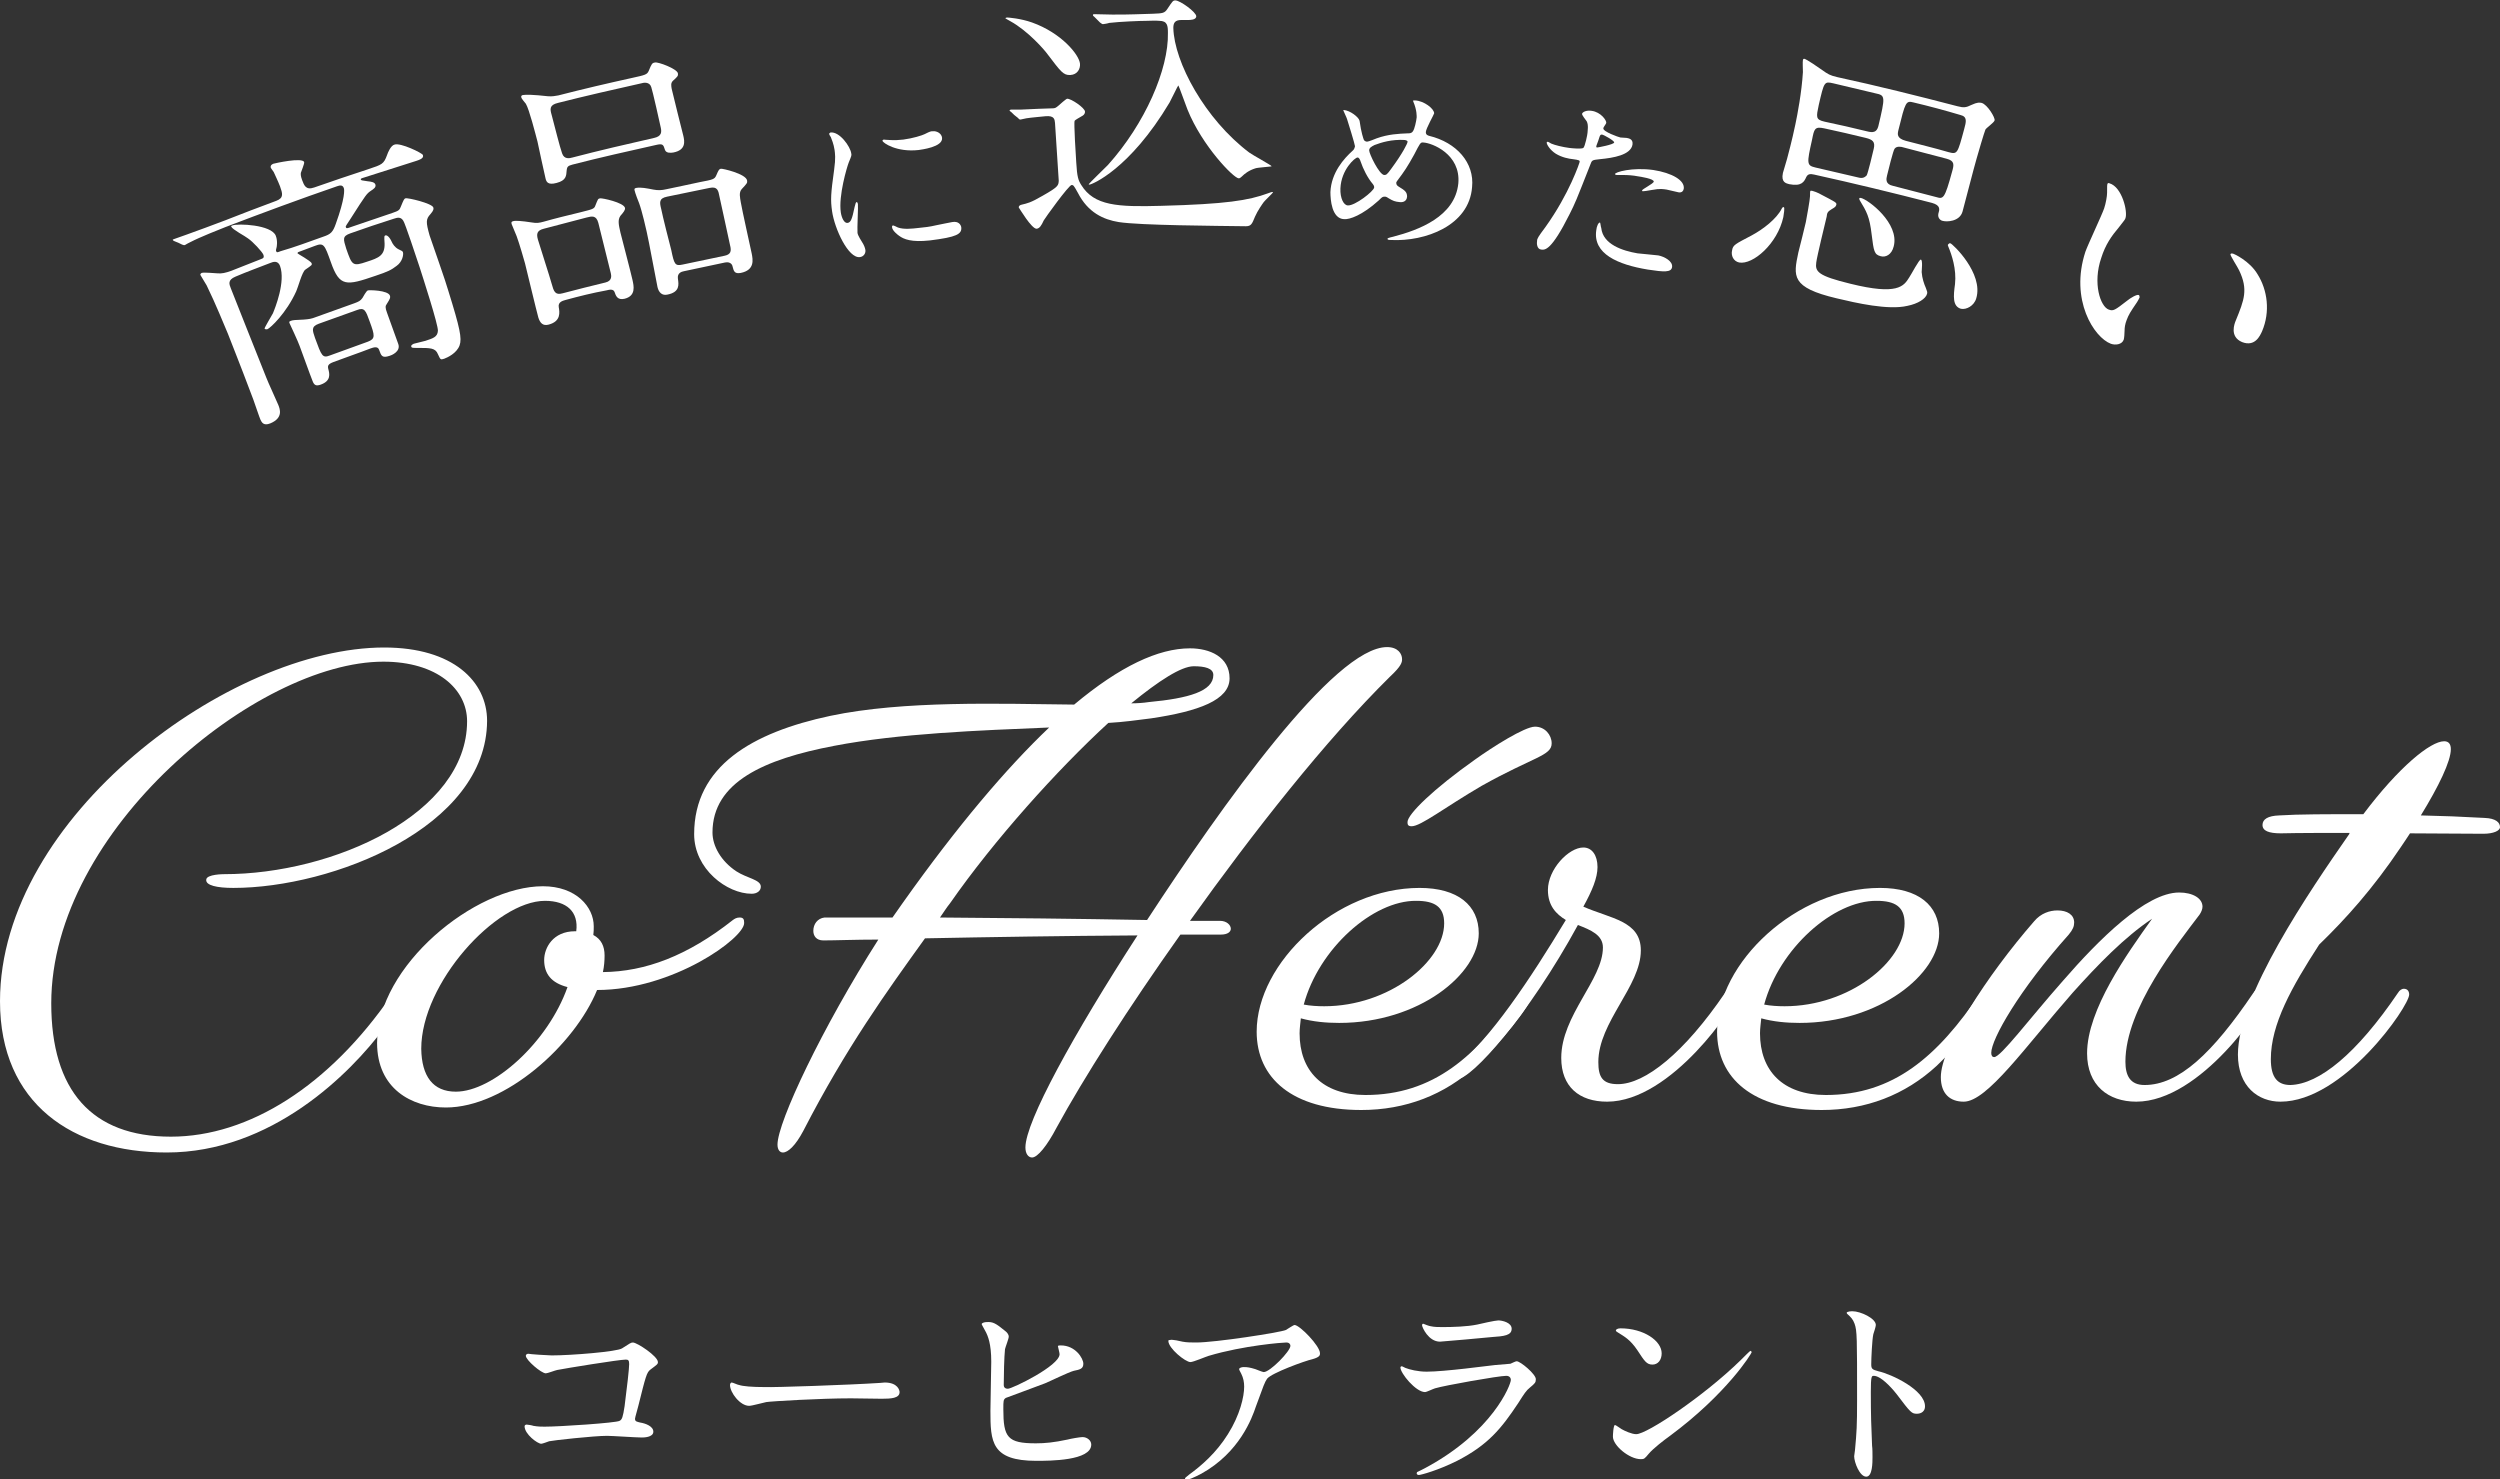 <?xml version="1.0" encoding="utf-8"?>
<!-- Generator: Adobe Illustrator 27.9.6, SVG Export Plug-In . SVG Version: 9.03 Build 54986)  -->
<svg version="1.1" id="レイヤー_1" xmlns="http://www.w3.org/2000/svg" xmlns:xlink="http://www.w3.org/1999/xlink" x="0px"
	 y="0px" viewBox="0 0 600 355" style="enable-background:new 0 0 600 355;" xml:space="preserve">
<rect x="0" y="0" width="600" height="355" fill="#333333" stroke="none"/>
<style type="text/css">
	.st0{fill:#FFFFFF;}
</style>
<g>
	<path class="st0" d="M77.6,56.8c1.8-0.6,2.3-1.1,3-3.1c2.2-6.1,2.1-8.2,1.9-8.6c-0.3-0.8-1-0.6-1.6-0.4c-9,3.1-17.9,6.4-26.8,9.8
		c-1.5,0.6-6.1,2.4-8.4,3.6c-0.2,0.1-1.2,0.6-1.3,0.7c-0.2,0.1-0.4,0-0.7-0.1c-0.6-0.3-1.2-0.6-1.8-0.8c-0.4-0.2-0.4-0.2-0.4-0.3
		c-0.1-0.1,0-0.1,0.2-0.2c0.5-0.2,2.6-0.9,3.1-1.1c3-1.1,6.1-2.2,9.2-3.4c4.1-1.6,8.2-3.2,12.3-4.7c1.9-0.7,1.5-1.8,0.9-3.5
		c-0.5-1.3-1.2-2.7-1.5-3.4c-0.1-0.2-0.6-0.8-0.7-1c-0.2-0.7,0.4-0.9,0.6-1c0.3-0.1,7-1.6,7.4-0.4c0.1,0.4-0.7,2.2-0.8,2.6
		c0,0.3-0.1,0.6,0.3,1.7c0.5,1.3,0.9,2.5,2.9,1.8c4.3-1.5,8.7-3,13-4.4c3.3-1.1,3.7-1.2,4.5-3.4c0.2-0.6,0.9-2.3,1.8-2.5
		c1.4-0.5,6.6,2,6.8,2.5c0.3,0.9-0.9,1.2-2.8,1.8c-3.8,1.2-7.6,2.4-11.3,3.6c-0.7,0.2-0.9,0.3-0.8,0.5c0.1,0.2,0.2,0.2,1.6,0.4
		c0.9,0.1,1.7,0.2,1.9,0.8c0.2,0.7-0.5,1.1-1.1,1.5c-1,0.7-1.1,0.8-4.8,6.6c-1.1,1.7-1.3,1.9-1.2,2.1c0.1,0.4,0.4,0.3,1.2,0
		c3.3-1.1,6.7-2.3,10-3.4c1.5-0.5,1.7-0.7,2-1.5c0.7-1.7,0.8-1.9,1.1-2c0.5-0.2,6.4,1.2,6.7,2.2c0.1,0.3,0.1,0.7-0.7,1.6
		c-1.1,1.2-1.1,1.9-0.2,5.1c0.7,2.1,4,11.4,4.5,13.3c2.8,9,3.3,11.4,2.7,13.1c-0.7,1.9-2.9,2.9-3.7,3.2c-0.9,0.3-0.9,0.2-1.5-1.1
		c-0.6-1.5-1.8-1.5-4.8-1.5c-1.3,0-1.5,0-1.6-0.3c-0.1-0.3,0.2-0.5,0.6-0.7c0.4-0.1,2.4-0.6,2.8-0.7c1.8-0.6,2.9-0.9,3-2.4
		c0.1-1.4-3.6-12.8-4.4-15.3c-0.7-2.1-3.5-10.6-3.9-11.1c-0.6-1-1.4-0.8-2.3-0.5c-3.5,1.1-7,2.3-10.4,3.5c-2,0.7-1.7,1.4-1,3.7
		c1.4,4,1.5,4.3,5,3.1c2.8-0.9,4.3-1.5,4.2-4.4c-0.1-1.6-0.1-1.8,0.2-1.9c0.3-0.1,0.9,0.2,1.5,1.5c0.2,0.5,0.8,1.4,1.6,1.8
		c0.9,0.4,1,0.5,1.1,0.7c0.2,0.6-0.1,2.3-1.5,3.3c-1.3,1-2.1,1.4-5.1,2.4c-7,2.4-8.6,2.7-10.7-3.3c-1.5-4.2-1.7-4.7-3.8-3.9
		c-1.3,0.5-2.7,1-4,1.5c-0.1,0-0.2,0.2-0.2,0.3c0,0.1,3.2,1.8,3.4,2.4c0.1,0.4,0.1,0.4-1.5,1.5c-0.8,0.5-1.8,4.4-2.2,5.2
		c-2.4,5.3-6.2,8.8-6.9,9.1c-0.3,0.1-0.6,0-0.7-0.1c-0.1-0.2,1.7-3.1,2-3.7c0.5-1.2,3.1-7.6,1.7-11.4c-0.5-1.3-1.6-1-2.3-0.7
		c-2.8,1.1-5.6,2.1-8.4,3.3c-1.9,0.8-1.5,1.8-1.1,2.8c0.1,0.2,7.1,18,8.5,21.4c0.4,1.1,2.5,5.6,2.9,6.6c0.4,1,1.2,3.1-1.9,4.4
		c-1.7,0.7-2.1-0.3-2.4-0.9c-0.2-0.4-1.4-4-1.7-4.8c-3.8-10.1-5.2-13.4-6.1-15.8c-0.9-2.1-2.9-7.1-5.1-11.6
		c-0.2-0.4-1.3-2.1-1.5-2.5c-0.1-0.3,0.3-0.5,0.3-0.5c0.6-0.2,3.2,0.1,3.8,0.1c1,0.1,1.9-0.1,3.3-0.6c2.4-0.9,4.7-1.9,7.1-2.8
		c0.5-0.2,0.9-0.3,0.6-1.1c-0.3-0.7-2.5-3.1-3.7-3.9c-0.6-0.5-3.7-2.1-4-2.8c-0.1-0.2,0.2-0.3,0.3-0.3c1.2-0.5,9.4-0.2,10.4,2.5
		c0.5,1.3,0.2,2.7,0.2,2.7c-0.2,0.7-0.2,0.8-0.1,1c0.1,0.4,0.5,0.2,1,0C70.8,59.3,74.2,58,77.6,56.8z M80,86.9
		c-1.3,0.5-1.4,0.9-1.2,1.7c0.3,1.1,0.7,2.8-1.8,3.7c-1.1,0.4-1.6,0.2-2-0.9c-0.5-1.2-2.6-7.1-3.1-8.4c-0.3-0.9-2.3-5.2-2.4-5.4
		c-0.1-0.3-0.2-0.4,0.3-0.6c0.6-0.2,0.9-0.2,3.1-0.3c1.3-0.1,1.9-0.2,2.9-0.6c3.1-1.1,6.1-2.2,9.2-3.3c1.1-0.4,1.5-0.6,2-1.3
		c0.2-0.3,0.9-1.7,1.3-1.8c0.1-0.1,4.9-0.1,5.3,1.3c0.1,0.4,0.1,0.6-0.8,2c-0.3,0.4-0.4,0.8,0.1,2.1c0,0.1,2.3,6.3,2.7,7.5
		c0.6,1.8-1.7,2.7-2.1,2.8c-1.8,0.6-2,0-2.5-1.4c-0.3-1-1.4-0.6-2-0.4C85.9,84.8,82.9,85.8,80,86.9z M76.5,77.7
		c-1.9,0.7-1.5,1.6-0.9,3.4c1.6,4.4,1.8,4.9,3.6,4.2c3-1.1,6-2.2,9.1-3.3c1.8-0.7,1.7-1.4,0.4-4.9c-0.9-2.5-1.2-3.4-3-2.7
		C82.7,75.5,79.6,76.6,76.5,77.7z"/>
	<path class="st0" d="M135.7,72c-0.7,0.2-1.8,0.5-1.6,1.7c0.2,1.2,0.6,3.4-2.4,4.2c-1.4,0.4-2.1-0.4-2.5-1.7c-0.5-1.8-2.7-11-3.2-13
		c-0.2-0.7-1.3-4.6-2-6.5c-0.2-0.5-1.1-2.7-1.2-2.9c-0.1-0.4-0.1-0.6,0.3-0.7c0.5-0.2,2-0.1,4.6,0.3c1.1,0.2,1.7,0.1,2.8-0.2
		c2.8-0.8,5.7-1.5,8.6-2.2c3.1-0.8,3.5-0.8,3.8-1.7c0.6-1.5,0.6-1.6,1.1-1.7c0.5-0.1,5.7,1,6,2.3c0.1,0.5-0.4,1.1-1.1,1.9
		c-0.7,1-0.4,2.2,0,4c0.4,1.6,2.5,9.6,2.9,11.4c0.3,1.4,0.9,3.8-1.9,4.5c-1.7,0.4-2.1-0.7-2.4-1.6c-0.3-0.8-1.2-0.6-2-0.4
		C142.2,70.3,139,71.1,135.7,72z M145.3,67.8c1.7-0.4,1.4-1.7,1.3-2.2c-1-4-2-8-3-12.1c-0.5-1.9-1.6-1.6-2.8-1.3
		c-3.4,0.9-6.9,1.8-10.3,2.7c-1.6,0.4-1.8,1.2-1.4,2.6c0.5,1.7,2.9,9.1,3.3,10.6c0.5,1.8,0.8,2.8,2.6,2.3
		C138.5,69.5,141.9,68.6,145.3,67.8z M151.7,18.7c3.2-0.7,3.6-0.8,4-1.7c0.7-1.7,0.8-1.9,1.5-2c0.7-0.2,5.3,1.5,5.5,2.6
		c0.1,0.6-0.1,0.8-1.1,1.7c-0.7,0.6-0.5,1.3-0.4,2c0.4,1.8,2.5,10.1,2.8,11.3c0.3,1.3,0.7,3.4-2.4,4c-0.6,0.1-1.7,0.2-2-0.6
		c-0.4-1.3-0.5-1.6-2.2-1.2c-6.7,1.5-13.4,3-20,4.7c-1,0.3-1.3,0.4-1.4,1.4c-0.1,1.3-0.1,2.4-2.4,3c-2.2,0.6-2.5-0.3-2.7-1.2
		c-0.3-1.2-1.6-7.3-1.9-8.7c-0.5-1.9-2-7.8-2.8-9.1c-0.1-0.2-1.1-1.2-1.1-1.6c-0.1-0.3,0.2-0.5,0.5-0.5c0.6-0.1,2.3-0.1,5.9,0.3
		c1.1,0.1,1.8-0.1,2.5-0.2C139.8,21.4,145.8,20,151.7,18.7z M157,33.1c1.8-0.4,1.8-1.4,1.6-2.4c-0.1-0.6-2.1-9.4-2.3-9.8
		c-0.4-1.3-1.8-1.1-2.4-0.9c-6.7,1.5-13.3,3-20,4.7c-2.1,0.5-1.9,1.5-1.5,2.9c0.8,3,1.9,7.5,2.5,9.2c0.5,1.5,1.8,1.2,2.5,1
		C143.9,36.1,150.4,34.6,157,33.1z M164.1,65.1c-0.5,0.1-1.6,0.4-1.4,1.8c0.2,1.4,0.5,3.2-2.5,3.8c-1.3,0.3-2.1-0.5-2.4-1.8
		c-0.4-1.9-2.1-11.2-2.6-13.3c-0.1-0.5-1.1-4.9-1.8-6.8c-0.2-0.4-1-2.6-1.1-3.1c-0.1-0.4,0-0.5,0.4-0.6c1.1-0.2,2.6,0.1,4.1,0.4
		c1.1,0.2,1.9,0.2,3.2-0.1c2.7-0.6,5.4-1.1,8-1.7c3.2-0.6,3.5-0.7,3.9-1.6c0.6-1.4,0.7-1.5,1.1-1.6c0.3-0.1,6,1.2,6.3,2.8
		c0.1,0.6,0,0.7-1.3,2.1c-0.7,0.8-0.4,2-0.2,3.2c0.3,1.8,2.2,10.3,2.6,12.2c0.3,1.5,0.8,4-2.6,4.7c-1.6,0.3-1.7-0.5-2-1.6
		c0-0.1-0.3-1.2-1.8-0.9C170.7,63.7,167.4,64.4,164.1,65.1z M160.1,47.2c-2,0.4-1.8,1.4-1.4,3c0.3,1.6,2,8.3,2.4,9.8
		c0.7,3.4,0.9,3.9,2.7,3.5c3.3-0.7,6.6-1.4,10-2.1c1.6-0.3,1.8-1.1,1.4-2.6c-0.4-1.8-2.1-9.8-2.5-11.5c-0.3-1.6-0.5-2.6-2.4-2.2
		C166.8,45.8,163.4,46.5,160.1,47.2z"/>
	<path class="st0" d="M203.4,53.5c0.8-0.1,1.1-0.9,1.7-3.8c0.2-0.8,0.3-1.2,0.5-1.2c0.2,0,0.3,0.4,0.3,0.5c0.1,0.5-0.2,5.8-0.1,6.9
		c0.1,0.7,1,2,1.1,2.2c0.4,0.6,0.7,1.3,0.8,1.9c0.1,0.9-0.5,1.6-1.3,1.7c-2.8,0.4-6.1-6.8-6.7-11c-0.4-2.8-0.3-4.2,0.5-10
		c0.4-2.8,0.2-3.9,0.1-4.7c-0.2-1.4-0.7-2.6-0.9-3.1c-0.1-0.1-0.4-0.6-0.4-0.8c0-0.1,0.2-0.2,0.3-0.3c2.2-0.3,4.8,3.4,5,5
		c0.1,0.5,0.1,0.5-0.6,2.2c-0.4,1-2.5,8-1.9,12C202,52.3,202.6,53.6,203.4,53.5z M230.7,54.5c0.2,1.7-1.1,2.4-7.5,3.2
		c-4.5,0.5-6.3-0.3-7.4-1.1c-0.3-0.2-1.6-1.2-1.7-2c0-0.1-0.1-0.4,0.2-0.5c0.2,0,1,0.4,1.2,0.5c1.4,0.5,3.3,0.3,5,0.1
		c1.2-0.1,2.8-0.3,4-0.6c0.6-0.1,3.8-0.8,4-0.8C230.1,53,230.6,54,230.7,54.5z M226.1,33.1c0.2,2.2-5,2.8-5.6,2.9
		c-5.3,0.6-8.6-1.7-8.7-2.2c0-0.1,0-0.2,0.3-0.3c0.1,0,0.7,0.1,1.4,0.1c1.1,0.1,2.4,0,3.3-0.1c2.3-0.3,4.5-1,5.1-1.3
		c1.4-0.7,1.5-0.7,2-0.7C224.8,31.4,226,32,226.1,33.1z"/>
	<path class="st0" d="M242.7,26.9c-0.3-0.2-0.4-0.3-0.4-0.4c0-0.1,0.1-0.1,0.3-0.2c0.3,0,2.1,0,2.5,0c1.4-0.1,7.3-0.3,7.5-0.3
		c0.6,0,0.8-0.1,1.5-0.7c0.2-0.2,1.8-1.6,2-1.6c0.9-0.1,4.3,2.2,4.3,3.1c0,0.6-0.4,0.9-0.8,1.1c-0.5,0.3-1.6,0.9-1.7,1.1
		c-0.2,0.4,0.3,8.8,0.4,10c0.2,3.5,0.5,4.3,1.2,5.4c3.1,5,8.7,5.3,19.2,5c15.5-0.4,21-1.3,25.6-3c1.1-0.4,1.2-0.4,1.2-0.2
		c0,0.1-2,2-2.2,2.3c-0.3,0.4-1.5,2.1-2.1,3.5c-0.7,1.7-0.9,2.3-2.2,2.3c-7.1-0.1-25.4-0.2-30.5-1c-3.7-0.6-7.4-2.3-9.8-7
		c-1-1.8-1.1-1.9-1.5-1.9c-0.7,0-6.5,8.1-6.7,8.5c-0.6,1.3-1,1.9-1.7,2c-1.2,0.1-4.2-5-4.3-5.1c0-0.5,0.4-0.6,0.8-0.7
		c1.2-0.3,2-0.4,4.9-2.1c3.9-2.2,3.8-2.5,3.9-3.6c-0.3-4.6-0.6-9.3-0.9-13.9c-0.1-0.8-0.1-1.8-2.3-1.6c-0.8,0.1-3.4,0.3-4.6,0.5
		c-0.2,0-1.2,0.3-1.4,0.3c-0.3,0-0.4-0.2-0.6-0.4C243.6,27.8,243.2,27.4,242.7,26.9z M259.2,15.3c0.1,1.2-0.6,2.6-2.3,2.7
		c-1.7,0.1-2.3-0.8-5.5-5c-0.7-1-4.7-5.6-8.9-7.9c-1.1-0.6-1.2-0.7-1.2-0.7c0-0.1,0.2-0.2,0.4-0.2c0.2,0,3.2,0.2,6,1.2
		C254.7,7.9,259,13.1,259.2,15.3z M275.2,5c-1.6,0-6.5,0.2-9,0.5c-0.2,0.1-1.3,0.3-1.5,0.3c-0.2,0-0.4-0.2-0.7-0.4
		c-0.5-0.5-0.9-0.9-1.4-1.4c-0.3-0.2-0.3-0.3-0.3-0.4c0-0.1,0.1-0.2,0.2-0.2c0.3,0,3.8,0.1,4.5,0.1c5.3,0,5.4-0.1,9.7-0.2
		c2.3-0.1,2.8-0.1,3.5-1.2c1.2-1.8,1.3-2,1.9-2c1.1,0,5,2.8,5,3.8c0,0.9-1.5,0.9-2,0.9c-0.5,0-1.1,0-1.6,0c-1.5,0-1.9,0.7-1.9,1.9
		c0.2,8.2,7.6,21.9,18.2,29.9c0.8,0.6,5.4,3.1,5.4,3.3c0,0.1-3.4,0.3-3.9,0.5c-1.6,0.5-2.6,1.3-3.3,2c-0.3,0.3-0.5,0.4-0.7,0.4
		c-1.2,0-8.8-7.8-12.3-16.5c-0.3-0.7-2.1-5.8-2.2-5.8c-0.1,0-1.7,3.4-2.1,4.1c-9.6,16.1-18.7,19.7-19.2,19.7c-0.1,0-0.2,0-0.2-0.1
		c0-0.1,3.9-3.9,4.6-4.6c8.9-9.9,14.6-23,14.4-31.7c0-1.7-0.1-2.9-2.1-2.9C277.2,4.9,276.2,5,275.2,5z"/>
	<path class="st0" d="M333.9,57.6c-0.8,0-0.9-0.1-0.9-0.3c0-0.1,0.1-0.2,1.4-0.5c6.1-1.6,14.8-4.8,15.6-12.8c0.6-7-6.3-9.7-8.4-9.8
		c-0.7-0.1-0.8,0.2-2.2,2.9c-1.6,2.9-2.4,4.1-4,6.2c-0.2,0.3-0.3,0.4-0.3,0.6c0,0.5,0.3,0.7,0.6,0.9c1.5,0.9,2,1.3,2,2.4
		c-0.1,1.2-1.1,1.4-1.8,1.3c-1.1-0.1-1.6-0.3-2.6-0.9c-0.6-0.4-0.7-0.4-1-0.4c-0.5,0-0.6,0.1-1.4,0.9c-4,3.6-7,4.6-8.3,4.5
		c-3-0.1-3.3-4.7-3.3-6.5c0.2-4.7,3.3-8.1,5.3-9.9c0.4-0.3,0.5-0.7,0.6-1.1c0-0.4-1.7-5.9-1.9-6.5c-0.1-0.4-0.9-2-0.9-2.1
		c0,0,0-0.1,0.1-0.1c1.5,0.1,3.6,1.7,3.8,2.6c0.4,2.9,0.9,4.2,1,4.5c0.1,0.3,0.5,0.5,0.8,0.5c0.4,0,2-0.7,2.3-0.8
		c2.8-1,5.2-1.1,7.5-1.2c0.4,0,0.9,0,1.2-0.5c0.4-0.5,0.8-2.4,0.9-3.3c0-0.2,0.1-1.7-0.8-3.8c0-0.1-0.1-0.2-0.1-0.2
		c0-0.1,0.4-0.1,0.5-0.1c2.2,0.1,4.6,2,4.6,3.1c0,0.2-2,3.7-2,4.5c0,0.7,0.5,0.8,0.8,0.9c6.6,1.6,10.9,6.5,10.3,12.3
		C352.6,54.2,342,58,333.9,57.6z M329.5,44.2c-1.3-1.5-2.4-3.8-2.9-5.3c-0.2-0.6-0.4-1.1-0.8-1.1c-0.6,0-3.9,2.9-4.1,7.4
		c-0.1,2.4,0.8,4.1,1.8,4.1c1.7,0.1,6.2-3.4,6.3-4.3C329.8,44.6,329.7,44.5,329.5,44.2z M337.2,33.6c-3.2-0.2-5.7,0.6-7.3,1.2
		c-0.8,0.4-1.3,0.7-1.3,1.3c0,0.8,2.4,5.8,3.6,5.9c0.5,0,0.7-0.1,1.7-1.5c2.8-3.8,3.9-6.1,3.9-6.4C337.9,33.7,337.4,33.7,337.2,33.6
		z"/>
	<path class="st0" d="M370.9,54.5c5.8-8.1,8.2-15.5,8.2-15.6c0.1-0.4-0.1-0.5-1.6-0.7c-1-0.1-2.6-0.4-4.1-1.3
		c-1.4-0.9-2.2-2.2-2.2-2.7c0-0.1,0.2-0.1,0.2-0.2c0.2,0,0.9,0.5,1,0.5c0.7,0.3,2.6,0.8,4.2,1c0.7,0.1,3,0.3,3.4,0
		c0.4-0.3,1-3.3,1-3.6c0-0.4,0.3-1.9-0.2-2.8c-0.2-0.3-1.2-1.5-1.1-1.8c0.1-0.4,1-0.9,2.3-0.7c2.2,0.3,3.6,2.3,3.5,2.9
		c0,0.2-0.7,1-0.7,1.3c-0.1,0.8,3.6,2.1,4.1,2.2c0.2,0,1.3,0.1,1.5,0.1c0.4,0.1,1.6,0.2,1.4,1.6c-0.4,2.5-4.6,3.2-7.8,3.5
		c-1.7,0.2-1.9,0.2-2.2,1c-3.7,9.4-3.7,9.4-5.1,12.2c-4.4,8.8-5.9,8.6-6.8,8.5c-1.1-0.1-1.1-1.6-1-2.1
		C368.9,57.3,369.1,56.9,370.9,54.5z M383.3,35.4c0.2,0,4-0.7,4.1-1.2c0.1-0.4-2.4-1.8-2.9-1.9c-0.3,0-0.4,0-0.6,0.5
		c-0.3,0.9-0.3,1-0.7,2C383.1,35.1,383,35.4,383.3,35.4z M384.3,54.7c0.4,4,5.2,5.5,8.7,6.1c0.8,0.1,4.3,0.4,5,0.5
		c1.5,0.3,3.5,1.4,3.3,2.8c-0.2,1.3-1.9,1.2-5.8,0.6c-7.3-1.2-13.2-3.8-12.4-9.4c0.1-1,0.5-1.9,0.9-1.9
		C384.1,53.4,384.2,54.6,384.3,54.7z M396.8,40.8c4.5,0.7,7.6,2.5,7.3,4.5c-0.2,1.1-1.2,0.9-1.5,0.8c-0.4-0.1-2.2-0.5-2.6-0.6
		c-0.8-0.1-1.5-0.3-3.6,0.1c-1.2,0.2-1.7,0.3-2.1,0.3c-0.1,0-0.2,0-0.2-0.2c0-0.3,2.7-1.6,2.8-2.1c0.1-0.7-3.2-1.2-3.9-1.3
		c-1-0.2-2.3-0.3-3.4-0.3c-0.3,0-1.4,0-1.6,0c-0.1,0-0.4-0.1-0.4-0.2C387.5,41.3,391.8,40.1,396.8,40.8z"/>
	<path class="st0" d="M428,52.1c-1.4,6.4-7.3,11.5-10.6,10.9c-1.4-0.3-2-1.7-1.7-2.9c0.2-1.3,0.7-1.5,4.7-3.6c2.8-1.5,6-4,7.2-6.4
		c0.1-0.2,0.2-0.4,0.5-0.4C428.4,49.8,428.1,51.4,428,52.1z M435.4,41.9c-0.9-0.2-1.5-0.2-1.9,0.6c-0.5,1.1-1.1,2.3-4.1,1.7
		c-0.7-0.2-2-0.4-1.5-2.7c0.1-0.4,0.8-2.8,1-3.4c0.3-1.2,1.1-4,2-8.3c0.5-2.4,1.5-7.6,1.8-12.5c0-0.5-0.1-2.5,0-2.9
		c0-0.1,0.1-0.3,0.3-0.3c0.6,0.1,3.6,2.2,4.3,2.7c1.4,1,1.9,1.3,3.6,1.7c9.7,2.1,19.3,4.5,28.9,7c1.5,0.4,2.1,0.3,3.3-0.3
		c1.5-0.7,2-0.6,2.5-0.5c1.4,0.4,3.3,3.6,3.1,4.2c-0.1,0.5-2,1.8-2.2,2.2c-0.3,0.7-1.8,5.8-2.1,6.9c-0.6,2-2.9,11-3.4,12.8
		c-0.7,2.4-3.8,2.5-4.8,2.2c-0.5-0.1-1.2-0.7-1-1.7c0.3-1,0.6-2-1.5-2.6C454.4,46.3,444.9,44,435.4,41.9z M440,20
		c-2.2-0.5-2.2-0.4-3.5,5.2c-0.6,2.9-0.8,3.5,1.4,4c3.4,0.7,6.8,1.5,10.1,2.3c1.5,0.4,2.4,0.3,2.8-1.2c1.7-7.2,1.7-7.4-0.7-7.9
		C446.8,21.6,443.4,20.8,440,20z M446,42.6c1.1,0.3,1.6-0.1,2-0.5c0.3-0.5,1.5-5.5,1.7-6.4c0.4-1.7-0.3-2.2-1.9-2.6
		c-3.3-0.8-6.7-1.6-10-2.3c-2.3-0.5-2.4,0.2-2.9,2.7c-1.3,5.8-1.3,6.2,0.8,6.7C439.1,41,442.6,41.8,446,42.6z M436.9,46.6
		c3.6,1.9,4,2,3.8,2.6c-0.1,0.4-0.4,0.6-1.1,1c-1,0.6-1.1,0.9-1.2,1.8c-0.4,1.7-2.3,9.4-2.5,11c-0.3,2.2,0.4,3.2,8.2,5.1
		c11.3,2.8,12.8,0.6,14.1-1.5c0.5-0.7,2.4-4.4,2.8-4.3c0.5,0.1,0.2,2.6,0.2,3c0.1,1.5,0.6,2.9,1,3.8c0.3,0.8,0.4,1,0.3,1.4
		c-0.3,1.2-2.2,2.4-4.7,2.9c-4.6,1.1-12.4-0.7-17-1.8c-11-2.6-10.4-5.3-9.2-11c0.3-1.2,1.6-6.3,1.8-7.3c0.2-1.1,1-5.4,1-6.2
		c0-0.5,0-1.2,0.1-1.3C434.9,45.6,436.8,46.5,436.9,46.6z M446.6,47.5c1.8,0.4,9.3,6.1,7.9,11.6c-0.5,2.1-2,2.7-3.1,2.4
		c-1.6-0.4-1.7-1.2-2.2-5.2c-0.5-4.3-1.2-5.5-2.9-8.3c-0.1-0.2-0.1-0.4,0-0.5C446.2,47.5,446.4,47.5,446.6,47.5z M459.3,24.6
		c-1.9-0.5-2-0.2-3.7,6.7c-0.2,0.9-0.4,1.9,1.8,2.5c3.4,0.9,6.8,1.7,10.2,2.7c2.2,0.6,2.2,0.4,3.8-5.5c0.5-1.8,0.8-3-0.9-3.4
		C466.8,26.5,463.1,25.5,459.3,24.6z M464.7,47.3c1.7,0.5,2,0.5,3.8-6.1c0.5-1.7,0.6-2.6-1.3-3.1c-3.4-0.9-6.8-1.8-10.3-2.7
		c-0.6-0.2-1.7-0.4-2.2,0.3c-0.3,0.3-1.6,5.5-1.8,6.4c-0.2,0.8-0.5,2.1,1.4,2.5C457.8,45.5,461.2,46.4,464.7,47.3z M468.1,58.4
		c0.5,0.1,8,7.2,6.2,13.2c-0.5,1.8-2.4,2.8-3.7,2.5c-2-0.6-1.8-3-1.4-5.9c0.4-3.6-0.8-7.1-1.6-9c-0.1-0.2-0.2-0.4,0-0.6
		C467.7,58.5,467.9,58.3,468.1,58.4z"/>
	<path class="st0" d="M510.1,52.4c-0.2,0.5-0.4,0.6-1.6,2.2c-1.7,2-3.2,4.1-4.2,7.3c-2.1,6.1-0.2,11.7,1.8,12.4
		c1.1,0.4,1.4,0.2,4.5-2.2c0.6-0.5,2.2-1.5,2.7-1.3c0.2,0.1,0.2,0.4,0.2,0.6c-0.1,0.2-0.5,1-0.6,1.1c-1.7,2.5-2,3-2.5,4.3
		c-0.4,1-0.5,1.9-0.5,2.5c0,0.7-0.1,1.9-0.2,2.2c-0.4,1.2-2,1.4-3.1,1c-4-1.5-9.9-10.5-6.1-22.1c0.6-1.7,4-8.9,4.5-10.4
		c0.4-1.2,0.7-2.9,0.7-3.7c0-1.7,0-1.9,0.1-2.2c0.1-0.2,0.3-0.2,0.5-0.1C509.3,44.9,510.7,50.8,510.1,52.4z M541.8,65.8
		c2.4,3.8,3.1,9,1.1,13.7c-0.5,1.1-1.7,3.8-4.8,2.6c-3.1-1.3-1.8-4.5-1.5-5.2c2-4.9,3-7.4,0.8-12c-0.3-0.7-2.2-3.6-2.1-3.9
		c0.1-0.2,0.4-0.2,0.7-0.1C536.1,60.9,539.9,62.6,541.8,65.8z"/>
</g>
<g>
	<path class="st0" d="M56,213.1c-3.9,0-6.7-0.6-6.5-2c0.1-1.3,4.2-1.3,4.3-1.3c26.2,0,58.3-14.5,58.3-36.7c0-7.7-7.2-14.3-20.1-14.3
		c-30.2,0-79.7,40.4-79.7,82c0,20.9,9.7,32,28.7,32c18.8,0,38.1-12.3,53-34c0.7-1,1.4-1.6,2-1.6c0.6,0,1.3,0.6,1.3,1.7
		c0,1-2.1,3.9-5,7.7c-8.3,11.2-27.2,30-52.3,30C17.5,276.6,0,264.9,0,240.3c0-44.3,55.3-84.9,92.2-84.9c16.6,0,24.7,8.2,24.7,17.6
		C116.8,198.6,79.7,213.1,56,213.1z"/>
	<path class="st0" d="M143.3,237.6c-5.4,13.2-22.1,28.2-36.3,28.2c-8.3,0-16.5-4.6-16.5-15.5c0-18.5,23.5-37.6,39.8-37.6
		c8,0,12.2,5,12.2,9.6c0,0.7,0,1.4-0.1,2.1c1.9,1,2.7,2.7,2.7,4.9c0,1.3-0.1,2.6-0.4,4c10.2-0.1,20.3-3.9,31.2-12.5
		c0.4-0.3,0.9-0.6,1.6-0.6c0.9,0,1.1,0.4,1.1,1.3C178.7,225.1,161.5,237.6,143.3,237.6z M109.4,262c8.9,0,22.1-11.8,26.8-25.1
		c-3.9-1-5.6-3.2-5.6-6.5c0-2.9,2.1-6.9,7.4-6.9h0.3c0.6-4.7-2.3-7.3-7.5-7.3c-11.8,0-29.7,19.8-29.7,35.5
		C101.2,258.3,103.9,262,109.4,262z"/>
	<path class="st0" d="M247.7,277.8c-0.9,0-1.6-0.9-1.6-2.4c0-6.2,11.5-27.1,26.9-50.9c-17.3,0.1-36,0.4-51,0.7
		c-9.2,12.8-18.9,26.2-29.2,46.2c-1.9,3.6-3.7,5.2-4.9,5.2c-0.7,0-1.3-0.6-1.3-1.9c0-5.4,10.8-28.2,24.2-49.2
		c-5.6,0-10.2,0.2-13.2,0.2c-1.7,0-2.4-1.1-2.4-2.3c0-1.6,1-3,2.7-3.2c3.9,0,9.6,0,16.3,0c0.9-1.3,1.7-2.4,2.6-3.7
		c13-18.3,24.7-32.1,35-41.9c-16.8,0.7-36,1.4-51.6,4.4c-16.8,3.2-29.2,8.7-29.2,20.8c0,3.3,2.1,6.9,5.7,9.3c2.6,1.7,5.9,2,5.9,3.7
		c0,1-0.9,1.7-2.2,1.7c-5.9,0-13.8-5.9-13.8-14.3c0-16.3,13.9-24.4,32.7-28.4c17.6-3.7,40.3-2.9,58.5-2.7
		c11-9.2,20.2-13.5,27.8-13.5c4.7,0,9.5,2,9.5,7.2c0,5.2-7.4,7.9-18.8,9.6c-3.2,0.4-6.6,0.9-10.3,1.1c-12.3,11.3-27.4,28.1-38,43.3
		c-0.9,1.1-1.6,2.3-2.4,3.4c15.2,0.1,33.2,0.3,49.7,0.6c17.9-27.4,44.9-65.5,57.6-65.5c2.6,0,3.6,1.6,3.6,2.9c0,0.7-0.1,1.6-2.9,4.2
		c-15.5,15.3-32.8,37.3-48,58.6c2.4,0,4.9,0,7.2,0c1.6,0,2.6,1,2.6,1.9c0,0.7-0.7,1.4-2.4,1.4c-3.2,0-6.3,0-9.7,0
		c-12.5,17.6-23.2,34.4-29.7,46.3C251.3,275,249,277.8,247.7,277.8z M271.5,168.8c1.4,0,2.9-0.1,4.2-0.3c9.6-0.9,15.5-2.6,15.5-6.5
		c0-1.6-2-2.1-4.7-2.1C283.5,159.9,278.1,163.4,271.5,168.8z"/>
	<path class="st0" d="M326.7,266.4c-16.6,0-25.1-7.7-25.1-18.8c0-16.6,19.1-34.5,39.1-34.5c9.2,0,14.2,4.2,14.2,10.9
		c0,9.7-14.3,21.5-33.5,21.5c-3.2,0-6.3-0.3-9.2-1.1c-0.1,1.1-0.3,2.4-0.3,3.6c0,8.9,5.4,14.8,15.8,14.8c16.2,0,26.8-9.2,37.1-24.5
		c0.4-0.7,1-1,1.4-1c0.9,0,1.4,0.7,1.4,1.6c0,2.3-8,11.9-13.3,16.9C346.7,262.8,337.3,266.4,326.7,266.4z M312.9,241.1
		c1.6,0.3,3.3,0.4,4.9,0.4c15.6,0,28.8-10.8,28.8-19.9c0-4-2.3-5.4-6.7-5.4C329.5,216.1,316.5,227.7,312.9,241.1z M368.4,174.4
		c2.4,0,4,2,4,4c0,3-4.3,3.2-16.8,10.2c-8.9,5.2-14.6,9.7-16.8,9.7c-0.9,0-1-0.4-1-1c0-1.9,6.3-8,16.2-15
		C358.2,179.3,365.9,174.4,368.4,174.4z"/>
	<path class="st0" d="M385.7,264.4c-6.7,0-11-3.6-11-10.5c0-10.2,10-18.8,10-26.5c0-3-2.9-4.2-6-5.4c-11.9,21.8-25.5,37-29,37
		c-1,0-1.6-0.4-1.6-1.1c0-0.4,0.3-1,1-1.6c8.6-6.9,18.2-21.4,26.7-35.5c-2.3-1.4-4.3-3.4-4.3-7.2c0-5,5-10.2,8.5-10.2
		c2.1,0,3.4,1.9,3.4,4.7c0,2.6-1.3,5.7-3.4,9.5c6.6,2.9,13.8,3.4,13.8,10.5c0,8.6-10.2,17.2-10.2,26.8c0,3.6,1,5.3,4.7,5.3
		c6.5,0,15.9-7.5,25.7-21.9c0.4-0.7,1-1,1.4-1c0.9,0,1.4,0.7,1.4,1.6C416.8,240.9,401.2,264.4,385.7,264.4z"/>
	<path class="st0" d="M437.2,266.4c-16.6,0-25.1-7.7-25.1-18.8c0-16.6,19.1-34.5,39.1-34.5c9.2,0,14.2,4.2,14.2,10.9
		c0,9.7-14.3,21.5-33.5,21.5c-3.2,0-6.3-0.3-9.2-1.1c-0.1,1.1-0.3,2.4-0.3,3.6c0,8.9,5.4,14.8,15.8,14.8c16.2,0,26.8-9.2,37.1-24.5
		c0.4-0.7,1-1,1.4-1c0.9,0,1.4,0.7,1.4,1.6c0,2.3-8,11.9-13.3,16.9C457.2,262.8,447.8,266.4,437.2,266.4z M423.4,241.1
		c1.6,0.3,3.3,0.4,4.9,0.4c15.6,0,28.8-10.8,28.8-19.9c0-4-2.3-5.4-6.7-5.4C440,216.1,427,227.7,423.4,241.1z"/>
	<path class="st0" d="M512.7,264.4c-6.7,0-11.8-3.9-11.8-11.6c0-10.5,9.6-23.9,15.6-32.3c-6.6,4.4-13,11-19.1,17.8
		c-11.3,12.9-20.5,26.1-26.1,26.1c-3.3,0-5.5-1.9-5.5-5.9c0-7.2,10.9-24.2,22.4-37.4c1.6-1.9,3.7-2.6,5.6-2.6c2.3,0,4,1,4,2.9
		c0,0.9-0.3,1.7-1.3,2.9c-11.9,13.3-18.6,25.1-18.6,28.4c0,0.7,0.3,1,0.7,1c1.6,0,8.2-8.9,16.5-18.3c8.6-9.9,19.9-21.2,27.9-21.2
		c3.3,0,5.6,1.4,5.6,3.4c0,0.6-0.3,1.3-0.7,1.9c-5.2,6.9-17.8,22.5-17.8,35.3c0,3.3,1.1,5.6,4.6,5.6c8.2,0,16.3-7.6,26.1-22.1
		c0.4-0.7,1-1,1.4-1c0.9,0,1.4,0.7,1.4,1.6C543.8,240.9,528.2,264.4,512.7,264.4z"/>
	<path class="st0" d="M547.3,264.4c-5.3,0-10.2-3.6-10.2-11.3c0-14.1,17.1-39.1,26.7-52.9l0.1-0.3c-6.5,0-12,0-16.5,0.1
		c-2.9,0-4.4-0.6-4.4-2c0-1.4,1.3-2.2,4-2.3c4.6-0.3,11.6-0.3,20.2-0.3c8.5-11.3,16.1-17.5,19.4-17.5c1.1,0,1.6,0.7,1.6,1.9
		c0,2.9-2.9,8.9-7.2,15.9c4.9,0.1,10,0.3,15.3,0.6c2.7,0.1,3.7,1.1,3.7,2.2c0,0.9-1.6,1.6-4,1.6c-6.3,0-12.2-0.1-17.6-0.1
		c-0.7,1.1-1.4,2.1-2.2,3.3c-6.7,10-13.3,17.3-19.6,23.4c-6.6,10.2-11.6,19.1-11.6,27.5c0,4.4,1.6,6.2,4.7,6.2
		c6.9-0.2,15.9-7.5,25.8-22.1c0.4-0.7,1-1,1.4-1c0.9,0,1.3,0.6,1.3,1.4C578.2,241.5,562.4,264.4,547.3,264.4z"/>
</g>
<g>
	<path class="st0" d="M132.4,325.3c4.7,0,15.8-0.9,16.9-1.7c1.9-1.2,2.1-1.4,2.6-1.4c1,0,6,3.3,6,4.7c0,0.5-0.2,0.6-1.8,1.8
		c-0.9,0.7-1.1,1.5-2.9,8.7c-0.1,0.5-0.8,2.8-0.8,3.1c0,0.7,0.5,0.7,1.2,0.9c1.3,0.2,3.2,0.9,3.2,2.2c0,1.4-2.4,1.4-2.8,1.4
		c-1.3,0-7.1-0.4-8.3-0.4c-3.2,0-13.1,1.1-13.9,1.3c-0.3,0.1-1.6,0.6-1.9,0.6c-0.9,0-4-2.3-4-4.2c0-0.2,0.2-0.4,0.5-0.4
		c0.3,0,1.4,0.2,1.6,0.3c1.1,0.2,2,0.2,2.7,0.2c3.6,0,17.2-0.9,18-1.4c0.6-0.3,0.8-0.9,1.2-3.5c0.6-4.6,1.1-9.1,1.1-10.1
		c0-0.9-0.2-1.1-0.8-1.1c-1.6,0-14.5,2.1-16.5,2.5c-0.5,0.1-2.3,0.8-2.7,0.8c-1.1,0-4.8-3.2-4.8-4.2c0-0.4,0.4-0.5,0.6-0.5
		C127,325,131.5,325.3,132.4,325.3z"/>
	<path class="st0" d="M211.2,331.9c0.3,0,0.9-0.1,1.1-0.1c3.2,0,3.6,1.9,3.6,2.3c0,1.5-2.1,1.6-4.3,1.6c-1.2,0-6.4-0.1-7.4-0.1
		c-7.2,0-19.1,0.7-20.3,0.9c-0.6,0.1-3.4,0.9-4.1,0.9c-2.2,0-4.6-3.2-4.6-5c0-0.3,0.2-0.6,0.4-0.6c0.3,0,1.5,0.6,1.8,0.6
		c0.9,0.3,3,0.5,6.3,0.5C185.5,333,203.6,332.4,211.2,331.9z"/>
	<path class="st0" d="M241.2,319.4c0.4,0.3,0.9,0.8,0.9,1.4c0,0.5-0.8,2.5-0.9,3c-0.2,1.8-0.3,6.4-0.3,8.6c0,0.3,0.1,0.9,1,0.9
		c1,0,12.4-5.5,12.4-8.3c0-0.3-0.4-1.8-0.4-1.9c0-0.2,0.4-0.2,0.7-0.2c3.5,0,5.4,3.1,5.4,4.4c0,1.2-0.8,1.4-2.3,1.7
		c-1.2,0.3-5.9,2.6-6.9,3c-1.5,0.6-9.2,3.4-9.4,3.5c-0.6,0.4-0.6,0.7-0.6,2.7c0,6.8,1,8.2,7.8,8.2c2.2,0,4.3-0.2,7.6-0.9
		c0.7-0.2,3-0.6,3.6-0.6c1.1,0,2.1,0.8,2.1,1.8c0,3.9-10,3.9-13.2,3.9c-10.8,0-11-4.6-11-12c0-1.9,0.2-10,0.2-11.8
		c0-4.3-0.8-6.2-1.4-7.3c-0.8-1.5-0.9-1.6-0.9-1.7c0-0.3,0.7-0.5,1.2-0.5C238.3,317.2,239,317.6,241.2,319.4z"/>
	<path class="st0" d="M283.8,322c1,0.2,2.2,0.2,3.3,0.2c4.6,0,20.1-2.4,21.5-3c0.4-0.2,1.8-1.2,2.1-1.2c1.2,0,6.1,5,6.1,6.8
		c0,0.4,0,0.9-1.8,1.4c-1.8,0.4-9.8,3.3-10.9,4.7c-0.6,0.9-0.8,1.5-2.7,6.7c-0.9,2.7-3.9,11-13.1,16.1c-1.7,0.9-3.2,1.5-3.6,1.5
		c-0.2,0-0.3-0.1-0.3-0.3s0.1-0.3,1-1c2.9-2.1,6.5-5.2,9.3-9.7c2.9-4.6,3.9-9,3.9-11.4c0-1.1-0.2-2.1-0.7-3.1
		c-0.4-0.8-0.5-0.9-0.5-1.1c0-0.4,0.8-0.5,1.1-0.5c0.9,0,1.5,0.1,2.8,0.5c0.3,0.1,1.7,0.7,2,0.7c1.5,0,6.4-5,6.4-6.3
		c0-0.4-0.3-0.8-1-0.8c-0.8,0-10.2,0.7-18.6,3.2c-0.7,0.2-3.7,1.5-4.4,1.5c-1.2,0-5.3-3.3-5.3-5.1c0-0.1,0.1-0.2,0.4-0.2
		C281.3,321.4,283.4,321.9,283.8,322z"/>
	<path class="st0" d="M342.1,352.3c16.2-8.7,20.5-20,20.5-21.1c0-0.6-0.4-1-1.1-1c-1.8,0-14.8,2.3-17.1,3c-0.4,0.1-2,0.9-2.4,0.9
		c-2.2,0-5.9-4.5-5.9-5.9c0-0.2,0.2-0.3,0.3-0.3c0.2,0,0.8,0.4,0.9,0.4c1,0.4,3,0.9,5.1,0.9c4.3,0,14.6-1.4,16.5-1.6
		c0.1,0,3.5-0.3,3.6-0.3c0.3-0.1,1.2-0.6,1.5-0.6c0.9,0,4.6,3.1,4.6,4.3c0,0.8-0.2,1-1.4,2c-0.9,0.7-1.4,1.5-2.8,3.7
		c-4.1,6.2-7.3,10.1-14.7,13.9c-4.6,2.3-8.7,3.4-9.2,3.4c-0.4,0-0.5-0.3-0.5-0.4c0-0.1,0.1-0.3,0.1-0.3
		C340.3,353.2,341.8,352.5,342.1,352.3z M343.4,318.3c0.8,0.2,2,0.2,2.8,0.2c2.4,0,5.9-0.1,8.3-0.6c0.8-0.2,4.4-1,5.1-1
		c0.9,0,3.2,0.5,3.2,2c0,1.6-1.8,1.8-4.8,2c-0.8,0.1-12,1.1-12.4,1.1c-2.8,0-4.3-3.5-4.3-3.9c0-0.3,0.1-0.4,0.3-0.4
		C341.8,317.8,343.1,318.3,343.4,318.3z"/>
	<path class="st0" d="M400.8,344.6c-1.4,1-4,3-5.1,4.3c-1,1.2-1.1,1.3-1.9,1.3c-2.8,0-6.7-3.3-6.7-5.4c0-0.4,0.1-2.8,0.5-2.8
		c0.2,0,1.4,0.9,1.6,1c0.7,0.4,2.4,1.2,3.5,1.2c2.6,0,16.3-9.2,25-17.7c0.8-0.8,2.3-2.3,2.4-2.3c0.1,0,0.3,0.2,0.3,0.3
		C420.4,324.9,414.3,334.6,400.8,344.6z M396.6,327.5c-1.4,0-1.9-0.8-3.6-3.4c-1.8-2.7-3.3-3.4-4.7-4.3c-0.2-0.1-0.5-0.3-0.5-0.5
		c0-0.2,0.4-0.5,1.1-0.5c5.6,0,9.9,3,9.9,6C398.8,326.4,397.9,327.5,396.6,327.5z"/>
	<path class="st0" d="M444.6,314.7c1.9,0,5.6,1.7,5.6,3.3c0,0.4-0.5,1.9-0.6,2.2c-0.3,1.3-0.5,5.9-0.5,7.2c0,1.1,0.2,1.3,1.7,1.7
		c3.2,0.7,11.2,4.5,11.2,8.4c0,1.7-1.6,1.8-1.9,1.8c-1.3,0-1.5-0.2-4.9-4.7c-1.5-1.9-3.9-4.4-5.5-4.4c-0.5,0-0.7,0-0.7,3.9
		c0,5.5,0.1,8.3,0.3,12.9c0.1,0.6,0.1,1.9,0.1,2.7c0,1.3,0,4.7-1.5,4.7c-1.6,0-2.9-3.5-2.9-4.9c0-0.2,0.2-1.3,0.2-1.5
		c0.4-4.3,0.5-5.7,0.5-12.1c0-14.9,0-16.5-0.6-18.2c-0.4-1.1-0.9-1.6-1.8-2.4l-0.1-0.2C443.2,314.7,444.5,314.7,444.6,314.7z"/>
</g>
</svg>
